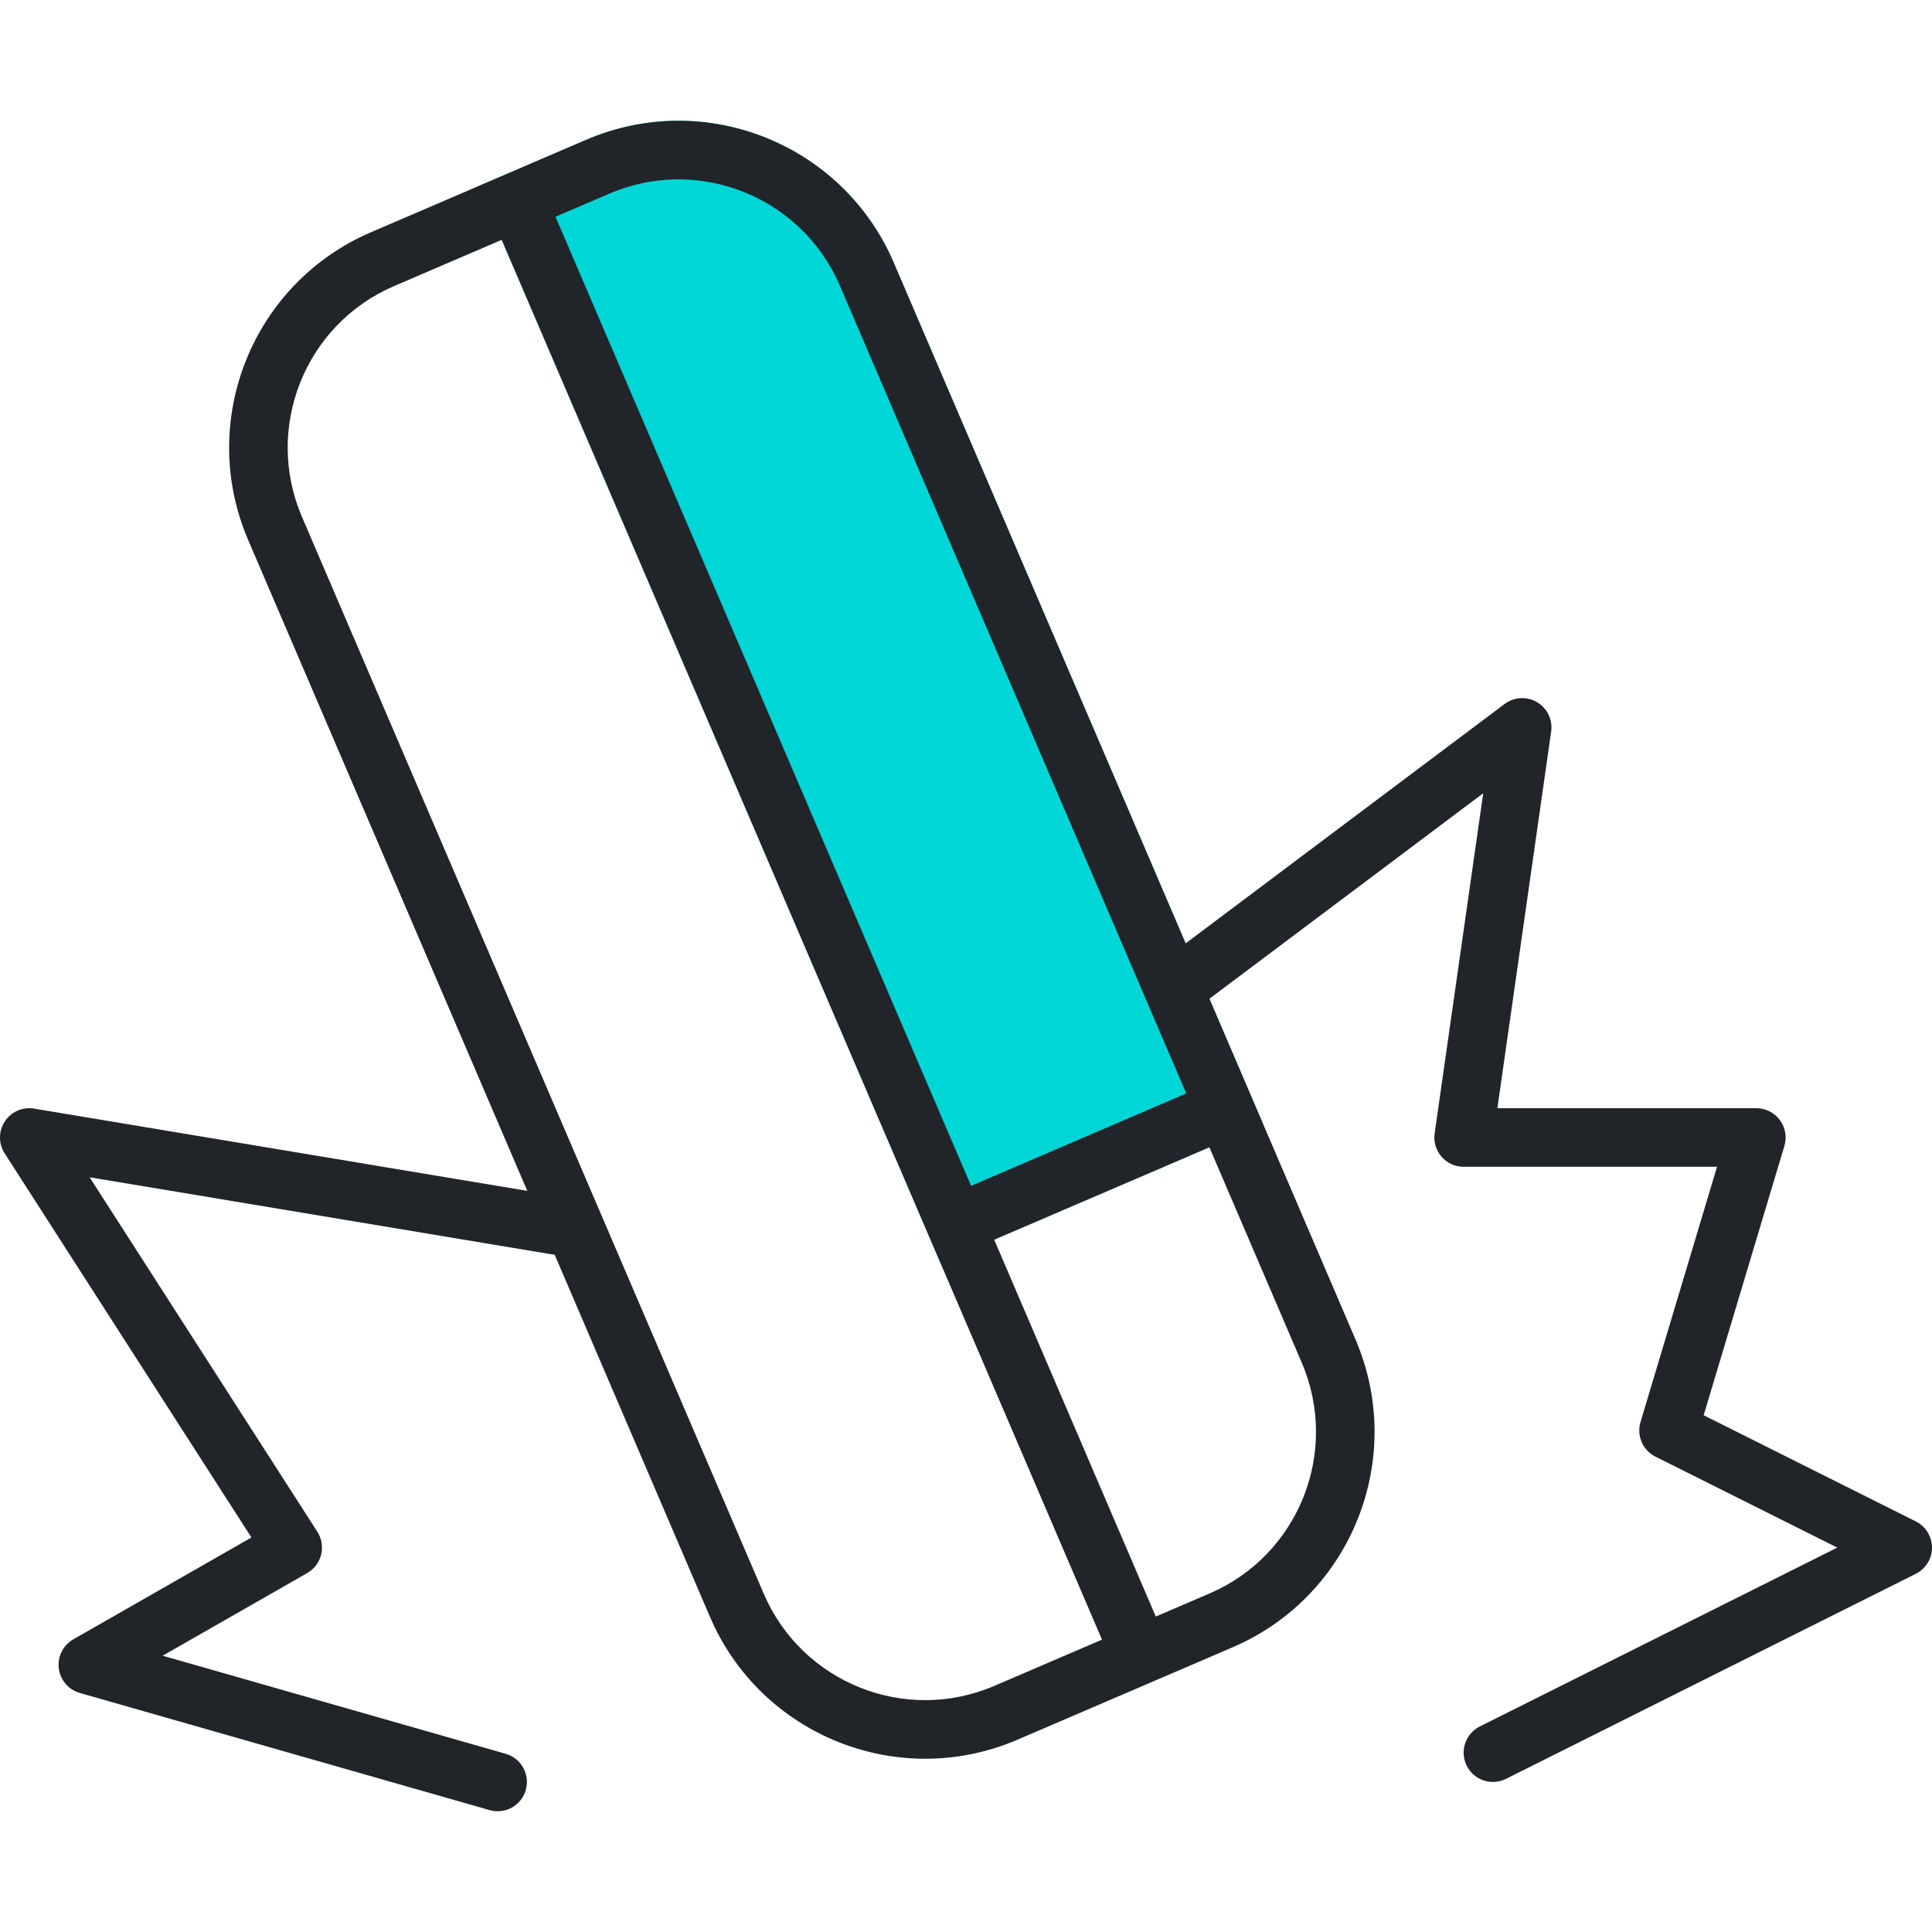 <!-- Generated by IcoMoon.io -->
<svg version="1.1" xmlns="http://www.w3.org/2000/svg" width="1024" height="1024" viewBox="0 0 1024 1024">
<g id="icomoon-ignore">
</g>
<path fill="#00d6d6" d="M253.677 98.588l57.031-24.491c62.995-27.052 135.977 2.122 163.011 65.16l195.789 456.566-171.091 73.472-244.739-570.708z"></path>
<path fill="#212529" d="M822.147 387.731l-28.502 199.642h137.264c4.906 0 9.52 2.32 12.448 6.259 2.928 3.936 3.821 9.027 2.413 13.728l-42.797 142.752 112.451 56.262c5.254 2.63 8.576 8.006 8.576 13.888s-3.322 11.258-8.576 13.888l-217.213 108.682c-7.664 3.834-16.982 0.723-20.816-6.944-3.834-7.67-0.726-16.995 6.938-20.832l189.459-94.794-96.368-48.218c-6.746-3.376-10.090-11.117-7.92-18.349l40.554-135.27h-134.301c-4.496 0-8.774-1.952-11.722-5.354s-4.272-7.914-3.638-12.368l25.734-180.256-145.12 108.915 77.446 180.605c27.034 63.040-2.118 136.070-65.114 163.123l-114.061 48.982c-62.995 27.053-135.978-2.122-163.011-65.162l-82.307-191.93c-0.579-0.032-1.156-0.096-1.727-0.189l-244.74-40.819 120.705 187.891c2.301 3.584 3.031 7.955 2.019 12.090-1.012 4.138-3.678 7.674-7.372 9.789l-76.63 43.818 181.802 51.981c8.239 2.355 13.010 10.947 10.656 19.194-2.354 8.243-10.941 13.018-19.18 10.662l-217.212-62.102c-6.001-1.715-10.391-6.864-11.141-13.066-0.75-6.198 2.286-12.246 7.705-15.344l94.413-53.987-130.797-203.603c-3.319-5.168-3.282-11.805 0.093-16.934s9.455-7.786 15.509-6.778l261.405 43.6-147.938-344.978c-27.033-63.038 2.12-136.071 65.115-163.123l114.060-48.986c3.937-1.691 7.916-3.158 11.919-4.415 60.022-18.854 125.747 10.476 151.091 69.575l154.698 360.742 169.062-126.883c5.021-3.77 11.814-4.138 17.213-0.941 5.402 3.2 8.342 9.341 7.456 15.555zM265.916 127.128l-57.031 24.491c-47.246 20.289-69.111 75.063-48.836 122.342l244.738 570.708c20.275 47.277 75.011 69.158 122.259 48.87l57.030-24.493-318.16-741.918zM514.698 628.518l114.061-48.982-183.552-428.029c-17.741-41.369-61.866-63.292-104.272-54.534-6.058 1.251-12.080 3.128-17.987 5.664l-28.515 12.245 220.266 513.636zM526.934 657.053l85.658 199.75 28.515-12.246c47.245-20.288 69.11-75.062 48.835-122.342l-48.947-114.141-114.061 48.979z"></path>
</svg>
